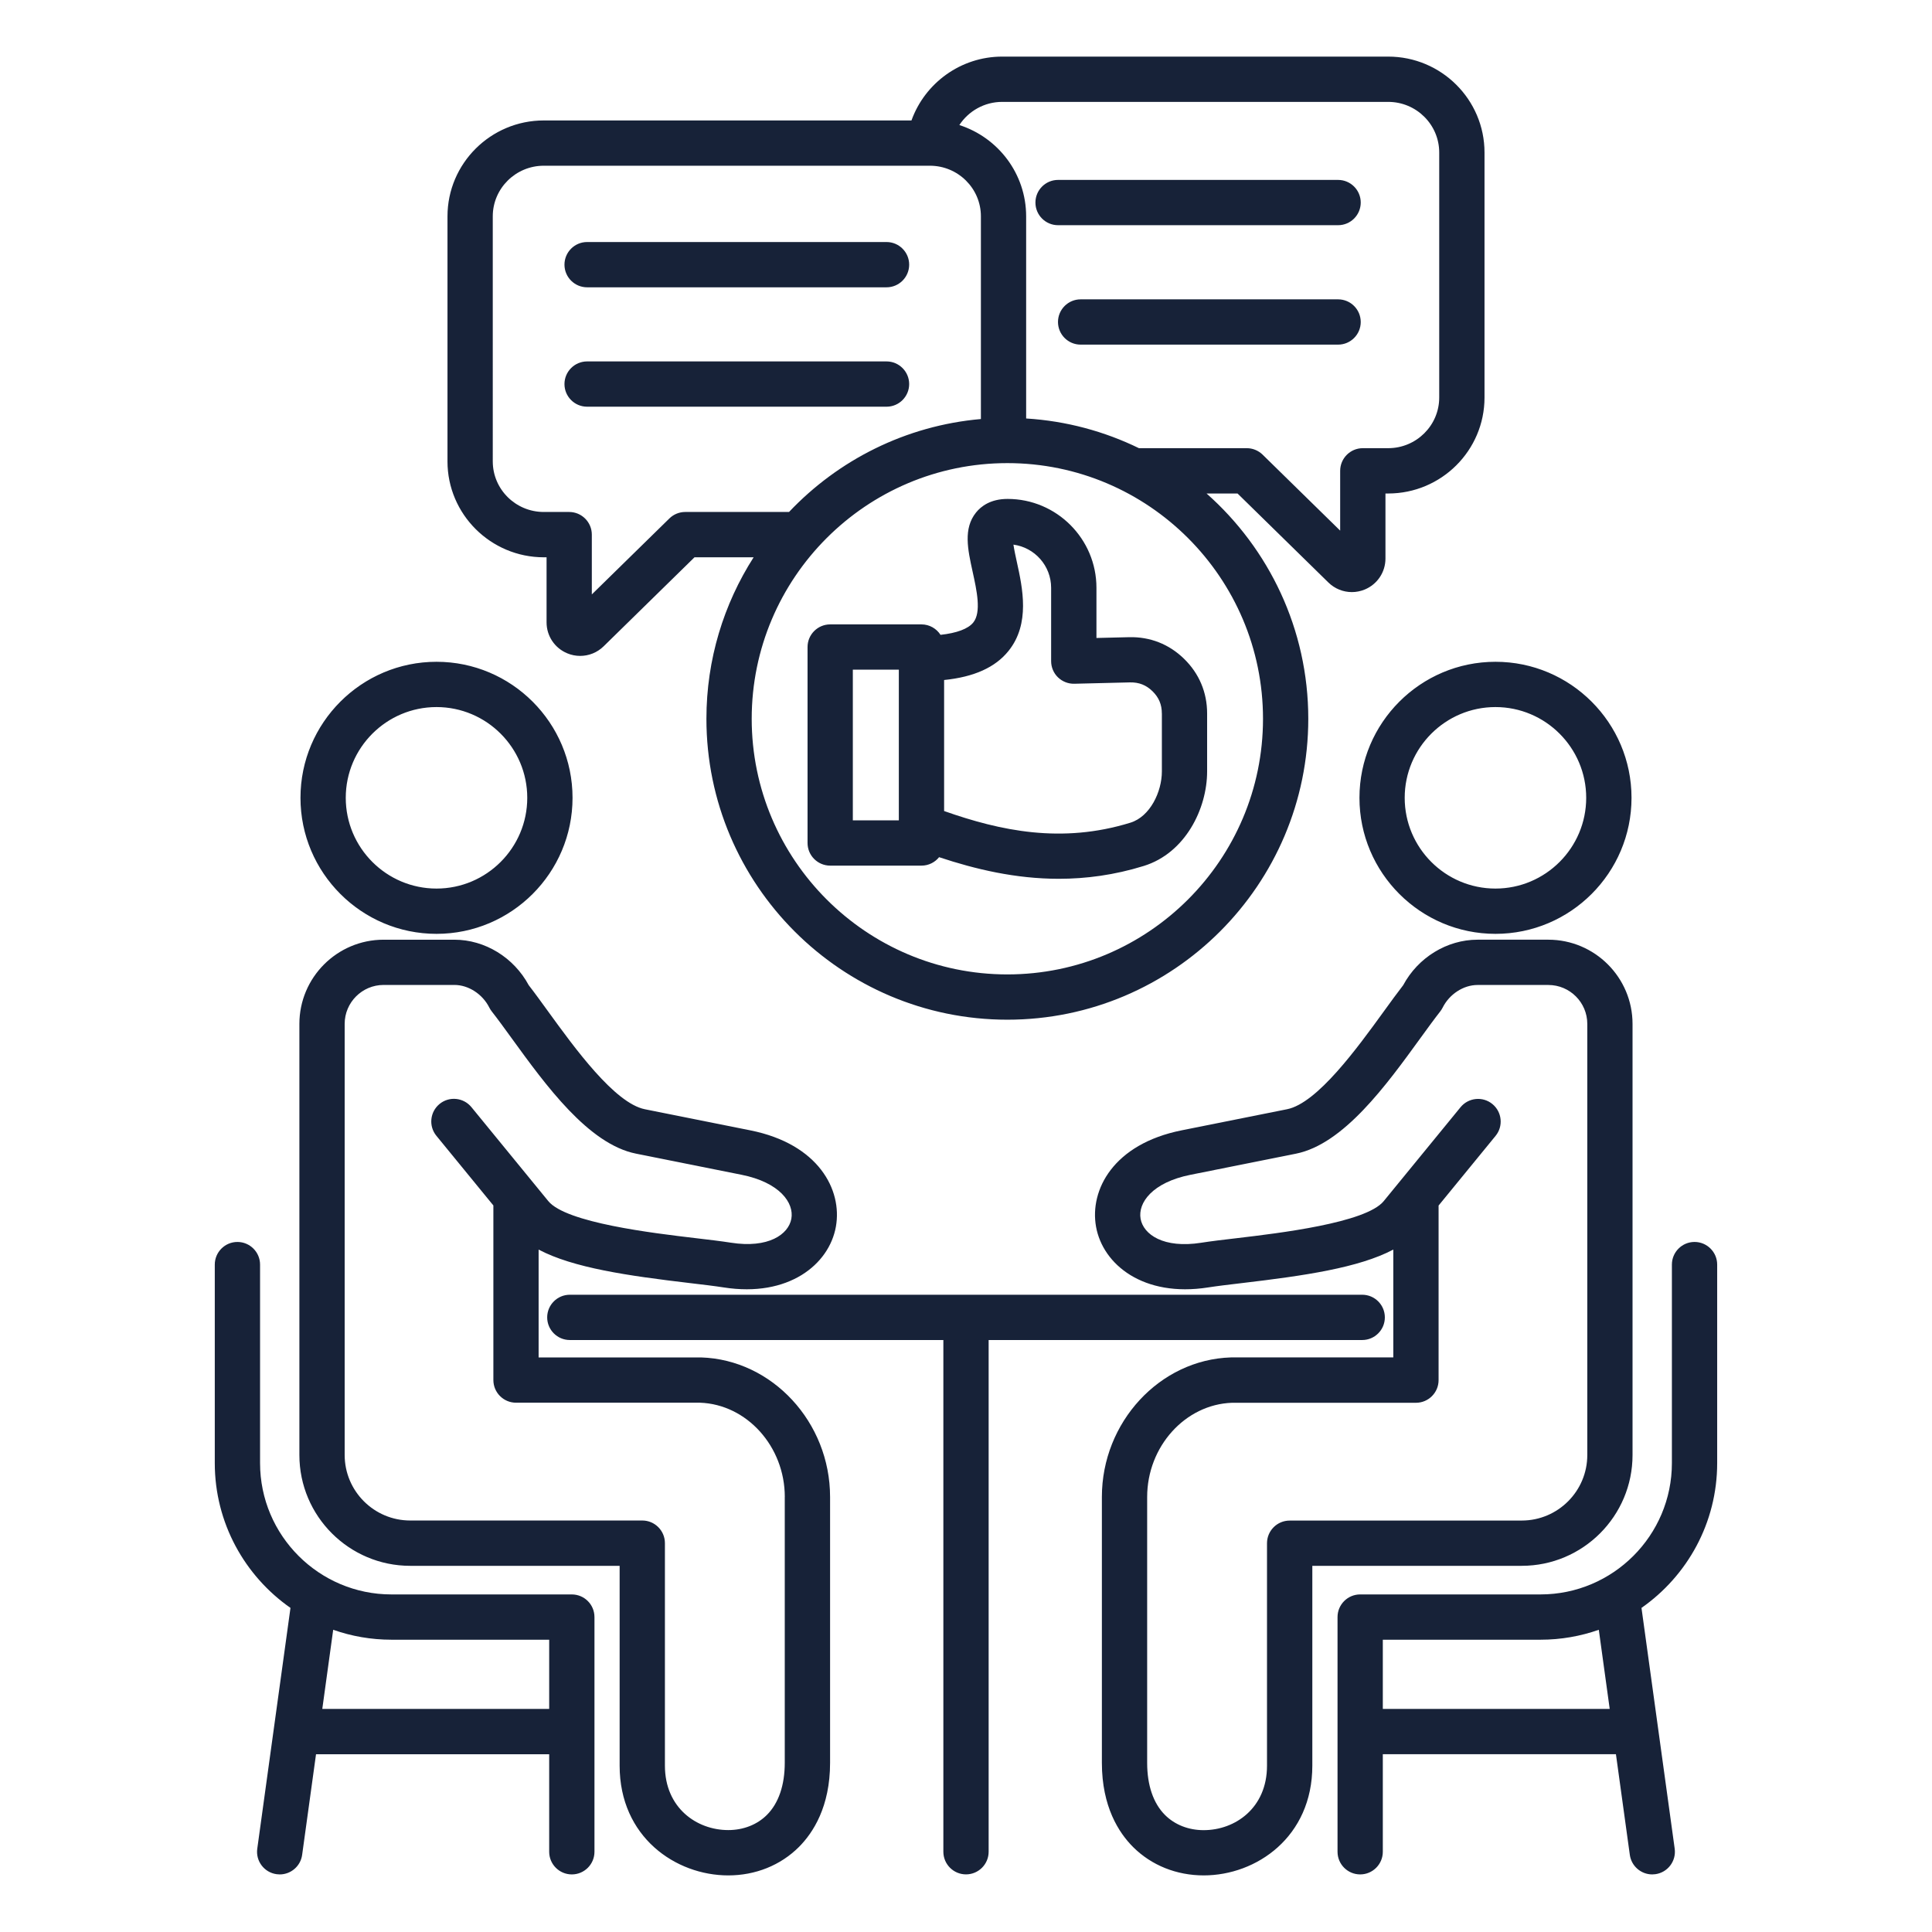 <svg id="Layer_1" enable-background="new 0 0 512 512" viewBox="0 0 512 512" xmlns="http://www.w3.org/2000/svg" width="300" height="300" version="1.1" xmlns:xlink="http://www.w3.org/1999/xlink" xmlns:svgjs="http://svgjs.dev/svgjs"><g width="100%" height="100%" transform="matrix(1,0,0,1,0,0)"><path d="m262 355.12v135.61c0 3.31-2.69 6-6 6s-6-2.69-6-6v-135.61h-98.99c-3.31 0-6-2.69-6-6s2.69-6 6-6h209.99c3.31 0 6 2.69 6 6s-2.69 6-6 6zm141.28 59.84h-55.5v52.96c0 18.89-14.83 29.08-28.78 29.08-7.21 0-13.86-2.67-18.72-7.52-3.77-3.76-8.27-10.69-8.27-22.31v-70.47c0-19.8 15.34-36.39 34.19-36.97h.18 42.86v-28.58c-9.13 4.84-23.67 6.94-40.02 8.87-3.58.42-6.66.79-9.03 1.16-17.16 2.7-27.94-6.06-29.73-16.1-1.74-9.76 4.62-21.92 22.69-25.53l27.93-5.59c8.02-1.6 18.62-16.24 25.64-25.92 1.83-2.53 3.57-4.92 5.14-6.95 3.94-7.35 11.61-12.06 19.7-12.06h18.76c12.31 0 22.32 10.01 22.32 22.32v114.24c.01 16.19-13.16 29.37-29.36 29.37zm0-12c9.58 0 17.37-7.79 17.37-17.37v-114.24c0-5.69-4.63-10.32-10.32-10.32h-18.76c-3.74 0-7.46 2.42-9.26 6.01-.18.36-.4.7-.65 1.02-1.52 1.94-3.32 4.41-5.22 7.03-9.08 12.53-20.38 28.12-33.01 30.65l-27.93 5.59c-10.16 2.03-13.98 7.46-13.23 11.66.74 4.16 6.08 7.92 16.06 6.35 2.6-.41 5.79-.79 9.49-1.22 11.09-1.31 34.16-4.04 38.87-9.8l20.37-24.9c2.1-2.56 5.88-2.94 8.44-.84s2.94 5.88.84 8.44l-15.1 18.46v46.27c0 3.31-2.69 6-6 6h-48.76c-12.4.43-22.47 11.61-22.47 24.97v70.47c0 5.94 1.64 10.72 4.74 13.81 2.6 2.59 6.23 4.01 10.24 4.01 8.34 0 16.78-5.87 16.78-17.08v-58.96c0-3.31 2.69-6 6-6h61.51zm-6.96-227.58c19.88 0 36.05 16.17 36.05 36.05s-16.17 36.05-36.05 36.05-36.05-16.17-36.05-36.05 16.17-36.05 36.05-36.05zm-24.06 36.05c0 13.26 10.79 24.05 24.05 24.05s24.05-10.79 24.05-24.05-10.79-24.05-24.05-24.05-24.05 10.79-24.05 24.05zm62.75 214.68 8.8 63.81c.45 3.28-1.84 6.31-5.12 6.76-.28.04-.55.06-.83.06-2.95 0-5.52-2.18-5.94-5.18l-3.68-26.67h-61.78v25.85c0 3.31-2.69 6-6 6s-6-2.69-6-6v-62.2c0-3.31 2.69-6 6-6h47.8c19.19 0 34.81-15.62 34.81-34.81v-52.6c0-3.31 2.69-6 6-6s6 2.69 6 6v52.6c0 15.87-7.94 29.91-20.06 38.38zm-11.31 5.8c-4.84 1.7-10.03 2.63-15.44 2.63h-41.8v18.34h60.13zm-203.72-35.21v70.47c0 11.62-4.5 18.54-8.27 22.31-4.86 4.85-11.51 7.52-18.72 7.52-13.95 0-28.78-10.19-28.78-29.08v-52.96h-55.5c-16.19 0-29.37-13.17-29.37-29.37v-114.24c0-12.31 10.01-22.32 22.32-22.32h18.76c8.09 0 15.75 4.71 19.7 12.06 1.58 2.03 3.31 4.43 5.14 6.95 7.02 9.68 17.63 24.32 25.64 25.92l27.93 5.59c18.08 3.61 24.44 15.77 22.69 25.53-1.79 10.04-12.58 18.79-29.73 16.1-2.37-.37-5.46-.74-9.03-1.16-16.35-1.93-30.89-4.03-40.02-8.87v28.58h42.86.18c18.86.58 34.2 17.17 34.2 36.97zm-12 0c0-13.36-10.07-24.54-22.47-24.97h-48.76c-3.31 0-6-2.69-6-6v-46.27l-15.1-18.46c-2.1-2.56-1.72-6.34.84-8.44s6.34-1.72 8.44.84l20.37 24.9c4.71 5.76 27.78 8.49 38.87 9.8 3.7.44 6.89.81 9.49 1.22 9.98 1.57 15.31-2.19 16.06-6.35.75-4.19-3.07-9.62-13.23-11.65l-27.93-5.59c-12.62-2.52-23.92-18.12-33.01-30.65-1.9-2.62-3.69-5.09-5.22-7.03-.25-.32-.47-.66-.65-1.02-1.8-3.59-5.53-6.01-9.26-6.01h-18.76c-5.69 0-10.32 4.63-10.32 10.32v114.24c0 9.58 7.79 17.37 17.37 17.37h61.5c3.31 0 6 2.69 6 6v58.96c0 11.21 8.44 17.08 16.78 17.08 4.01 0 7.65-1.43 10.24-4.01 3.1-3.09 4.74-7.87 4.74-13.81v-70.47zm-128.35-185.27c0-19.88 16.17-36.05 36.05-36.05s36.05 16.17 36.05 36.05-16.17 36.05-36.05 36.05-36.05-16.17-36.05-36.05zm12 0c0 13.26 10.79 24.05 24.05 24.05s24.05-10.79 24.05-24.05-10.79-24.05-24.05-24.05-24.05 10.79-24.05 24.05zm65.91 217.11v62.2c0 3.31-2.69 6-6 6s-6-2.69-6-6v-25.85h-61.79l-3.68 26.67c-.41 3-2.99 5.18-5.94 5.18-.27 0-.55-.02-.83-.06-3.28-.45-5.58-3.48-5.12-6.76l8.8-63.81c-12.11-8.47-20.06-22.51-20.06-38.38v-52.6c0-3.31 2.69-6 6-6s6 2.69 6 6v52.6c0 19.19 15.62 34.81 34.81 34.81h47.8c3.32 0 6.01 2.68 6.01 6zm-12 24.34v-18.34h-41.8c-5.41 0-10.6-.93-15.44-2.63l-2.89 20.97zm-26.95-330.61v-64.94c0-14.01 11.45-25.41 25.52-25.41h97.44c3.56-9.93 13.09-16.92 24.03-16.92h102.31c14.07 0 25.52 11.4 25.52 25.42v64.94c0 14.01-11.45 25.42-25.52 25.42h-.73v17.24c0 3.6-2.15 6.82-5.47 8.2-1.11.46-2.28.69-3.43.69-2.28 0-4.53-.88-6.23-2.55l-24.07-23.58h-8.21c16.52 14.62 26.96 35.96 26.96 59.7 0 43.97-35.77 79.75-79.75 79.75-43.97 0-79.75-35.77-79.75-79.75 0-15.74 4.6-30.42 12.51-42.79h-15.67l-24.07 23.58c-1.7 1.67-3.94 2.55-6.23 2.55-1.15 0-2.32-.22-3.43-.69-3.33-1.39-5.47-4.6-5.47-8.2v-17.24h-.73c-14.08-.01-25.53-11.41-25.53-25.42zm148.37.46c-37.36 0-67.75 30.39-67.75 67.75s30.39 67.75 67.75 67.75 67.75-30.39 67.75-67.75-30.4-67.75-67.75-67.75zm-12.72-89.59c10.26 3.3 17.7 12.89 17.7 24.19v53.57c10.66.66 20.76 3.42 29.89 7.87h28.57c1.57 0 3.08.62 4.2 1.71l20.56 20.14v-15.85c0-3.31 2.69-6 6-6h6.73c7.45 0 13.52-6.02 13.52-13.42v-64.93c0-7.4-6.06-13.42-13.52-13.42h-102.31c-4.7 0-8.91 2.43-11.34 6.14zm-123.65 89.13c0 7.4 6.06 13.41 13.52 13.41h6.73c3.31 0 6 2.69 6 6v15.85l20.56-20.14c1.12-1.1 2.63-1.71 4.2-1.71h27.5c13.03-13.76 30.89-22.88 50.85-24.63v-53.72c0-7.4-6.06-13.41-13.52-13.41h-102.32c-7.45 0-13.52 6.02-13.52 13.41zm25-46.13h79.35c3.31 0 6-2.69 6-6s-2.69-6-6-6h-79.35c-3.31 0-6 2.69-6 6s2.69 6 6 6zm0 31.64h79.35c3.31 0 6-2.69 6-6s-2.69-6-6-6h-79.35c-3.31 0-6 2.69-6 6s2.69 6 6 6zm124.81-48.1h74.21c3.31 0 6-2.69 6-6s-2.69-6-6-6h-74.21c-3.31 0-6 2.69-6 6s2.68 6 6 6zm74.21 19.65h-68.23c-3.31 0-6 2.69-6 6s2.69 6 6 6h68.23c3.31 0 6-2.69 6-6s-2.68-6-6-6zm-40.81 95.27c3.99 3.89 6.1 8.9 6.1 14.47v15.36c0 9.87-5.77 21.65-16.8 25.06-7.82 2.42-15.33 3.4-22.5 3.4-11.49 0-22.1-2.53-31.73-5.73-1.1 1.37-2.78 2.24-4.67 2.24h-24.19c-3.31 0-6-2.69-6-6v-51.93c0-3.31 2.69-6 6-6h24.19c2.12 0 3.98 1.11 5.05 2.77 4.31-.47 7.32-1.59 8.67-3.26 2.2-2.73.94-8.46-.17-13.51-1.29-5.87-2.5-11.41.91-15.65 1.32-1.64 3.84-3.6 8.36-3.6 12.98 0 23.55 10.56 23.55 23.55v13.3l8.63-.21c5.56-.14 10.62 1.84 14.6 5.74zm-75.6 2.87h-12.19v39.93h12.19zm69.7 11.6c0-2.36-.79-4.24-2.48-5.89s-3.58-2.38-5.94-2.34l-14.77.36c-1.62.04-3.18-.58-4.34-1.7s-1.81-2.68-1.81-4.29v-19.44c0-5.84-4.36-10.68-9.99-11.44.21 1.4.6 3.21.9 4.57 1.52 6.92 3.6 16.39-2.2 23.6-3.5 4.36-9.12 6.9-17.07 7.71v34.72c14.88 5.24 31.12 8.73 49.37 3.09 5.22-1.61 8.34-8.18 8.34-13.59v-15.36z" fill="#172238" fill-opacity="1" data-original-color="#000000ff" stroke="none" stroke-opacity="1"/></g></svg>